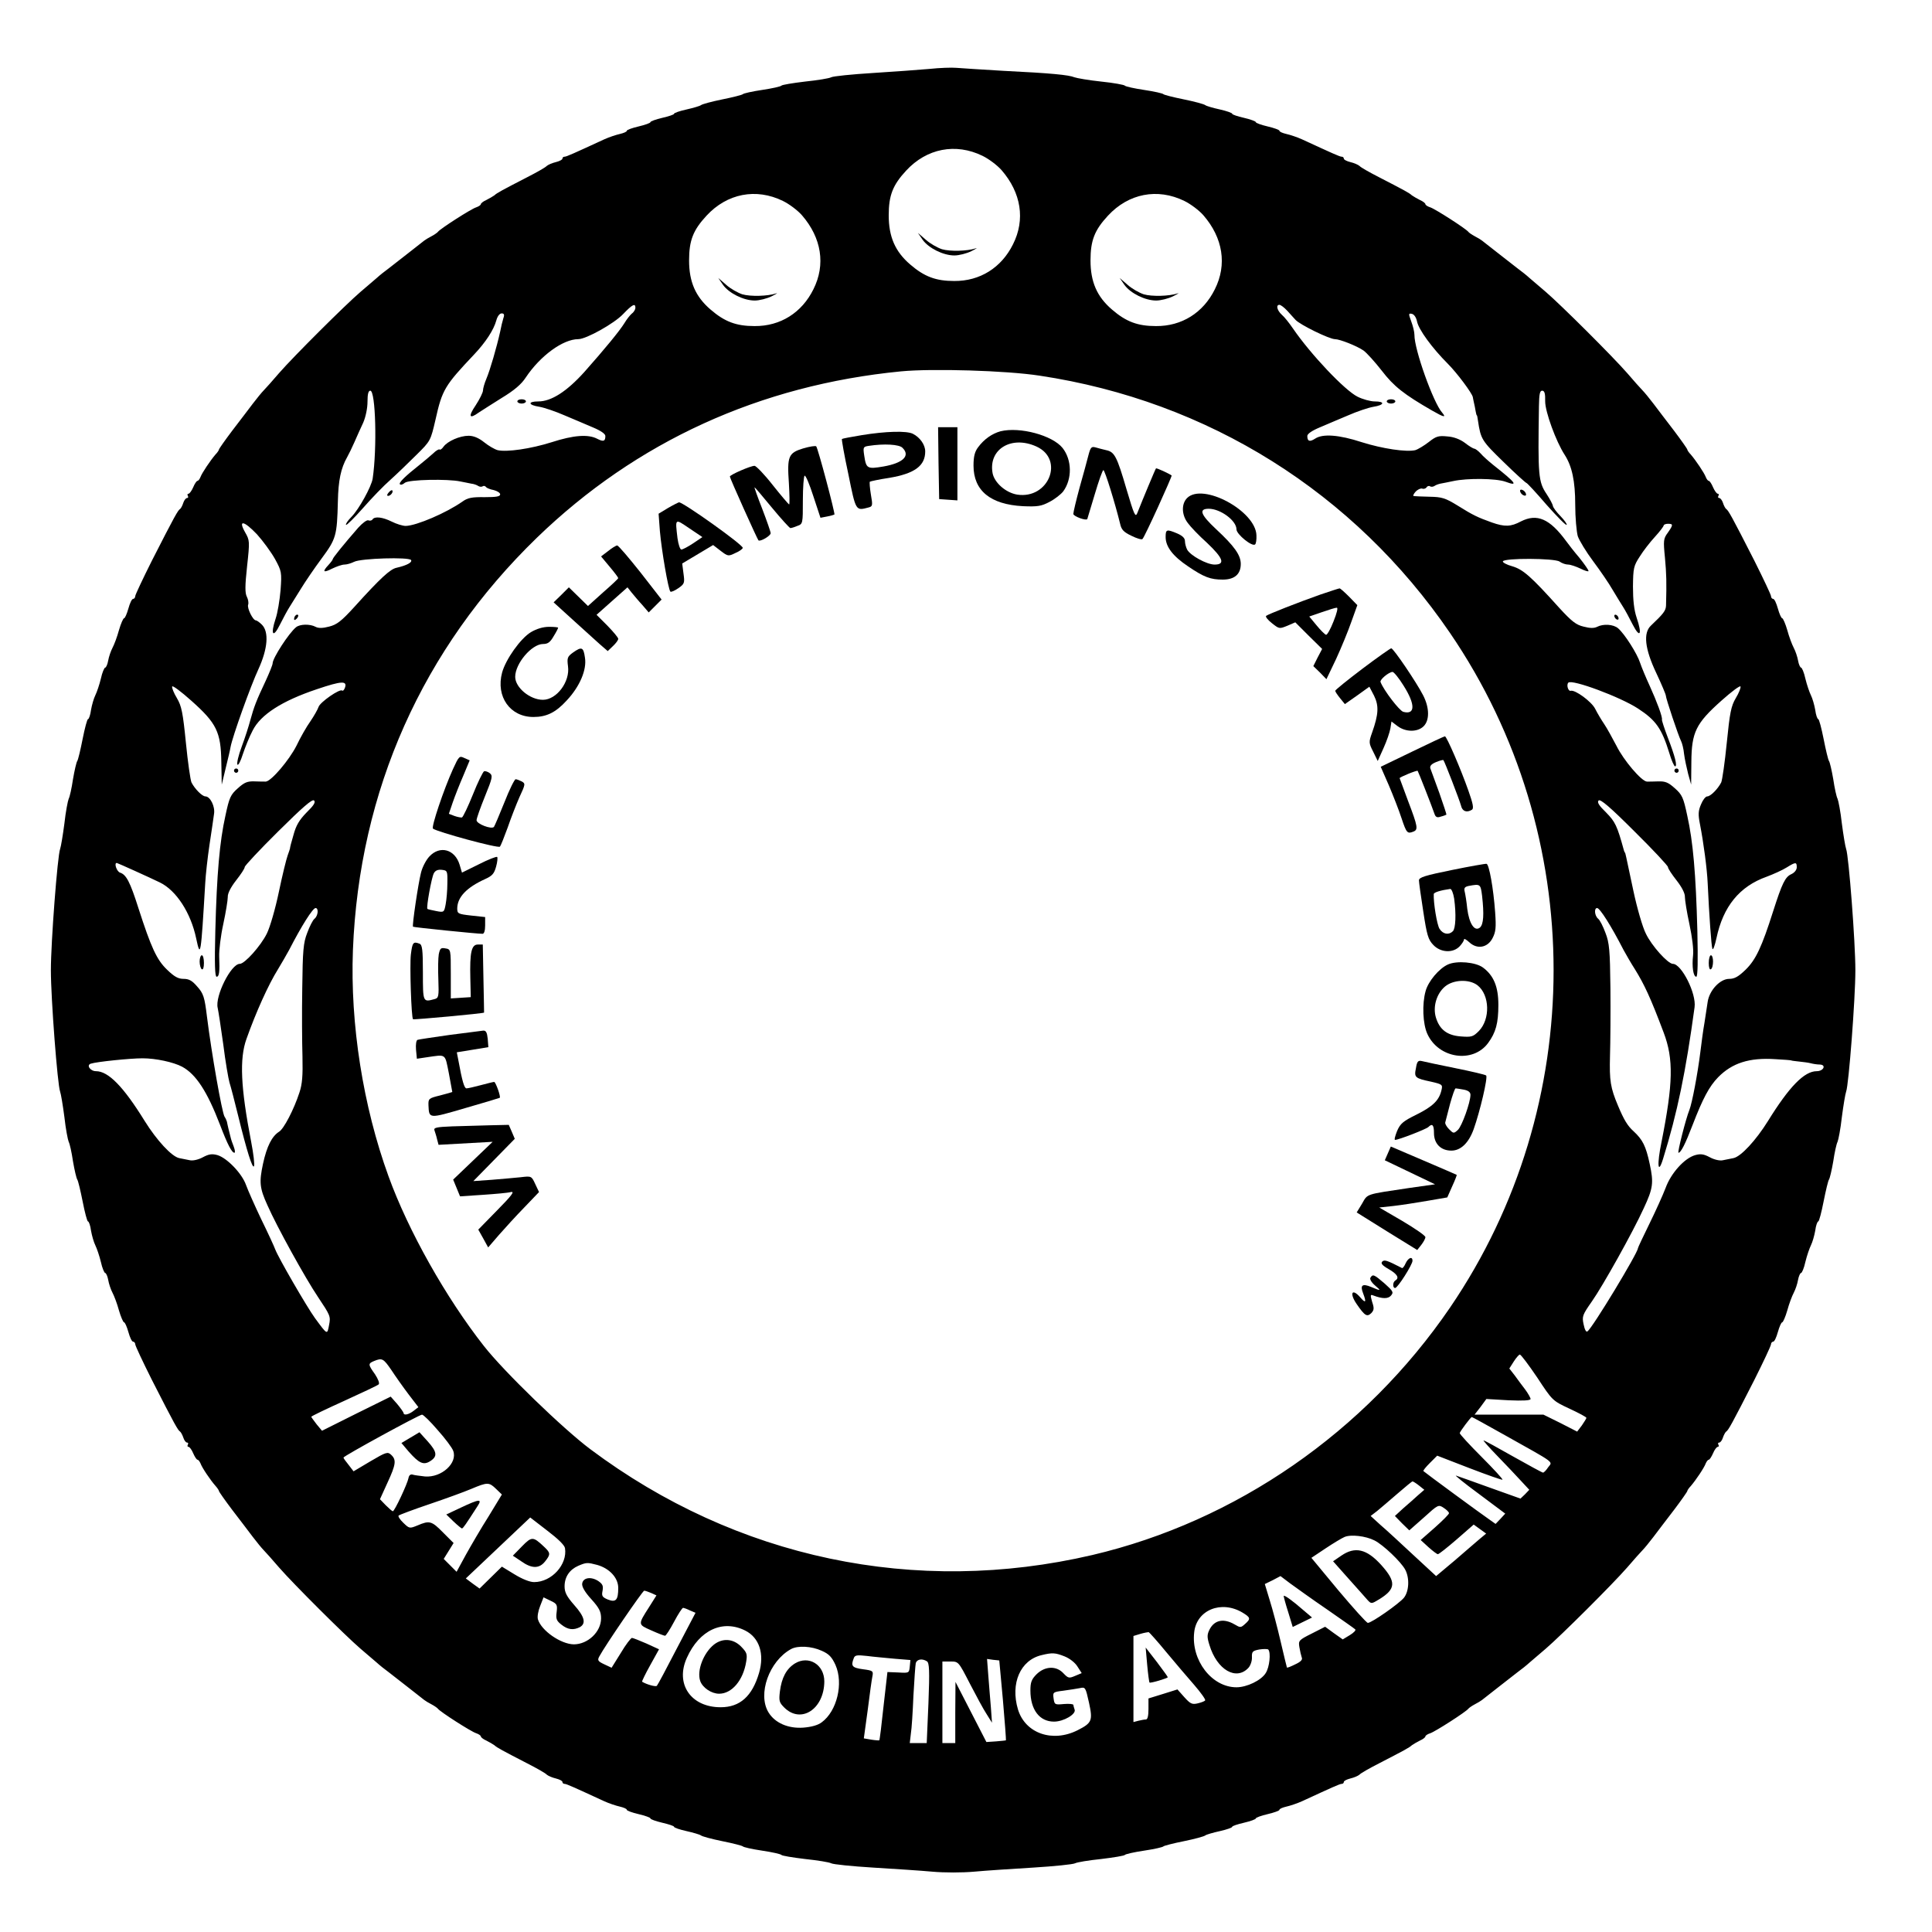 <?xml version="1.0" standalone="no"?>
<!DOCTYPE svg PUBLIC "-//W3C//DTD SVG 20010904//EN"
 "http://www.w3.org/TR/2001/REC-SVG-20010904/DTD/svg10.dtd">
<svg version="1.0" xmlns="http://www.w3.org/2000/svg"
 width="900pt" height="900pt" viewBox="0 0 900 900"
 preserveAspectRatio="xMidYMid meet">
<g transform="translate(0,900) scale(0.1,-0.1)"
fill="#000000" stroke="none">
<path d="M4330 8679 c-47 -4 -165 -13 -263 -19 -98 -6 -186 -15 -195 -20 -9
-5 -64 -14 -122 -20 -58 -7 -107 -15 -110 -19 -3 -4 -43 -13 -90 -20 -47 -7
-87 -16 -90 -20 -3 -3 -45 -14 -95 -24 -49 -10 -94 -22 -100 -27 -5 -4 -36
-13 -67 -20 -32 -7 -58 -16 -58 -20 0 -4 -25 -12 -55 -19 -30 -7 -55 -16 -55
-20 0 -4 -25 -13 -55 -20 -30 -7 -55 -16 -55 -20 0 -5 -15 -11 -32 -15 -18 -4
-51 -15 -73 -25 -141 -65 -176 -81 -185 -81 -6 0 -10 -4 -10 -9 0 -5 -14 -12
-30 -16 -17 -4 -36 -12 -43 -18 -6 -7 -47 -30 -90 -52 -118 -61 -141 -73 -154
-85 -7 -5 -24 -15 -38 -22 -14 -6 -25 -15 -25 -19 0 -4 -10 -11 -22 -15 -23
-7 -168 -100 -178 -114 -3 -4 -16 -13 -29 -20 -14 -7 -30 -17 -35 -21 -16 -13
-128 -100 -165 -129 -18 -13 -43 -33 -56 -45 -13 -11 -47 -40 -76 -65 -71 -61
-311 -300 -379 -378 -30 -35 -62 -71 -71 -80 -9 -9 -32 -37 -51 -62 -19 -25
-62 -82 -96 -126 -34 -45 -62 -85 -62 -88 0 -3 -7 -14 -16 -23 -24 -28 -63
-86 -70 -105 -4 -10 -10 -18 -14 -18 -4 0 -13 -13 -20 -30 -7 -16 -17 -30 -22
-30 -5 0 -6 -4 -3 -10 3 -5 2 -10 -4 -10 -5 0 -13 -10 -17 -22 -4 -13 -11 -26
-15 -29 -10 -6 -24 -30 -132 -242 -42 -84 -77 -158 -77 -164 0 -7 -5 -13 -10
-13 -6 0 -15 -20 -22 -45 -7 -25 -16 -45 -20 -45 -4 0 -15 -25 -24 -56 -8 -30
-22 -67 -30 -82 -8 -15 -17 -42 -20 -59 -3 -18 -10 -33 -14 -33 -4 0 -14 -23
-20 -51 -7 -29 -19 -64 -26 -78 -7 -14 -16 -45 -20 -68 -3 -24 -10 -43 -14
-43 -4 0 -15 -42 -25 -92 -10 -51 -21 -97 -25 -103 -4 -5 -13 -44 -20 -85 -6
-41 -15 -82 -20 -91 -4 -9 -14 -60 -20 -115 -7 -54 -16 -108 -20 -119 -12 -30
-43 -433 -43 -565 0 -132 31 -535 43 -565 4 -11 13 -65 20 -119 6 -55 16 -106
20 -115 5 -9 14 -50 20 -91 7 -41 16 -79 20 -85 4 -5 15 -52 25 -102 10 -51
21 -93 25 -93 4 0 11 -19 14 -43 4 -23 13 -54 20 -68 7 -14 19 -49 26 -78 6
-28 16 -51 20 -51 4 0 11 -15 14 -32 3 -18 12 -45 20 -60 8 -15 22 -52 30 -82
9 -31 20 -56 24 -56 4 0 13 -20 20 -45 7 -25 16 -45 22 -45 5 0 10 -6 10 -12
0 -7 35 -81 77 -165 108 -212 122 -236 132 -242 4 -3 11 -16 15 -28 4 -13 12
-23 17 -23 6 0 7 -4 4 -10 -3 -5 -2 -10 3 -10 5 0 15 -13 22 -30 7 -16 16 -30
20 -30 4 0 10 -8 14 -17 7 -20 46 -78 70 -105 9 -10 16 -21 16 -24 0 -3 28
-43 62 -88 34 -44 77 -101 96 -126 19 -25 42 -53 51 -62 9 -9 41 -45 71 -80
68 -78 308 -317 379 -378 29 -25 63 -54 76 -65 13 -12 38 -32 56 -45 37 -29
149 -116 165 -129 5 -4 21 -14 35 -21 13 -7 26 -16 29 -20 10 -14 155 -107
178 -114 12 -4 22 -11 22 -15 0 -4 11 -13 25 -19 14 -7 31 -17 38 -22 13 -12
36 -24 154 -85 43 -22 84 -45 90 -52 7 -6 26 -14 43 -18 16 -4 30 -11 30 -16
0 -5 4 -9 10 -9 9 0 44 -16 185 -81 22 -10 55 -21 73 -25 17 -4 32 -10 32 -15
0 -4 25 -13 55 -20 30 -7 55 -16 55 -20 0 -4 25 -13 55 -20 30 -7 55 -15 55
-19 0 -4 26 -13 58 -20 31 -7 62 -16 67 -20 6 -5 51 -17 100 -27 50 -10 92
-21 95 -24 3 -4 43 -13 90 -20 47 -7 87 -16 90 -20 3 -4 52 -12 110 -19 58 -6
113 -15 122 -20 9 -5 97 -14 195 -20 98 -6 222 -14 276 -19 56 -5 138 -5 195
0 53 5 177 13 275 19 98 6 186 15 195 20 9 5 64 14 122 20 58 7 107 15 110 19
3 4 43 13 90 20 47 7 87 16 90 20 3 3 45 14 95 24 49 10 94 22 100 27 5 4 36
13 68 20 31 7 57 16 57 20 0 4 25 12 55 19 30 7 55 16 55 20 0 4 25 13 55 20
30 7 55 16 55 20 0 5 15 11 32 15 18 4 51 15 73 25 141 65 176 81 185 81 6 0
10 4 10 9 0 5 14 12 30 16 17 4 36 12 43 18 6 7 47 30 90 52 118 61 141 73
154 85 7 5 24 15 38 22 14 6 25 15 25 19 0 4 10 11 23 15 22 7 167 100 177
114 3 4 16 13 29 20 14 7 30 17 35 21 16 13 128 100 165 129 18 13 43 33 56
45 13 11 47 40 76 65 71 61 311 300 379 378 30 35 62 71 71 80 9 9 32 37 51
62 19 25 62 82 96 126 34 45 62 85 62 88 0 3 7 14 16 23 24 28 63 86 70 106 4
9 10 17 14 17 4 0 13 14 20 30 7 17 17 30 22 30 5 0 6 5 3 10 -3 6 -2 10 4 10
5 0 13 10 17 23 4 12 11 25 15 28 10 6 24 30 132 242 42 84 77 158 77 165 0 6
5 12 10 12 6 0 15 20 22 45 7 25 16 45 20 45 4 0 15 25 24 56 8 30 22 67 30
82 8 15 17 42 20 60 3 17 10 32 14 32 4 0 14 23 20 51 7 29 19 64 26 78 7 14
16 45 20 68 3 24 10 43 14 43 4 0 15 42 25 93 10 50 21 97 25 102 4 6 13 44
20 85 6 41 15 82 20 91 4 9 14 60 20 115 7 54 16 108 20 119 12 30 43 433 43
565 0 132 -31 535 -43 565 -4 11 -13 65 -20 119 -6 55 -16 106 -20 115 -5 9
-14 50 -20 91 -7 41 -16 80 -20 85 -4 6 -15 52 -25 103 -10 50 -21 92 -25 92
-4 0 -11 19 -14 43 -4 23 -13 54 -20 68 -7 14 -19 49 -26 78 -6 28 -16 51 -20
51 -4 0 -11 15 -14 33 -3 17 -12 44 -20 59 -8 15 -22 52 -30 82 -9 31 -20 56
-24 56 -4 0 -13 20 -20 45 -7 25 -16 45 -22 45 -5 0 -10 6 -10 13 0 6 -35 80
-77 164 -108 212 -122 236 -132 242 -4 3 -11 16 -15 29 -4 12 -12 22 -17 22
-6 0 -7 5 -4 10 3 6 2 10 -3 10 -5 0 -15 14 -22 30 -7 17 -16 30 -20 30 -4 0
-10 8 -14 18 -7 19 -46 77 -70 105 -9 9 -16 20 -16 23 0 3 -28 43 -62 88 -34
44 -77 101 -96 126 -19 25 -42 53 -51 62 -9 9 -41 45 -71 80 -68 78 -308 317
-379 378 -29 25 -63 54 -76 65 -13 12 -38 32 -56 45 -37 29 -149 116 -165 129
-5 4 -21 14 -35 21 -13 7 -26 16 -29 20 -10 14 -155 107 -177 114 -13 4 -23
11 -23 15 0 4 -11 13 -25 19 -14 7 -31 17 -38 22 -13 12 -36 24 -154 85 -43
22 -84 45 -90 52 -7 6 -26 14 -43 18 -16 4 -30 11 -30 16 0 5 -4 9 -10 9 -9 0
-44 16 -185 81 -22 10 -55 21 -73 25 -17 4 -32 10 -32 15 0 4 -25 13 -55 20
-30 7 -55 16 -55 20 0 4 -25 13 -55 20 -30 7 -55 15 -55 19 0 4 -26 13 -57 20
-32 7 -63 16 -68 20 -6 5 -51 17 -100 27 -50 10 -92 21 -95 24 -3 4 -43 13
-90 20 -47 7 -87 16 -90 20 -3 4 -52 13 -110 19 -58 6 -114 16 -125 20 -26 11
-107 19 -330 30 -99 6 -198 12 -220 14 -22 2 -78 0 -125 -5z m247 -405 c29
-14 69 -44 89 -67 91 -105 111 -230 53 -345 -54 -109 -154 -172 -274 -171 -85
0 -139 20 -205 77 -70 60 -100 129 -100 229 0 93 19 141 81 208 96 104 231
130 356 69z m-930 -210 c29 -14 69 -44 89 -67 91 -105 111 -230 53 -345 -54
-109 -154 -172 -274 -171 -85 0 -139 20 -205 77 -70 60 -100 129 -100 229 0
93 19 141 81 208 96 104 231 130 356 69z m1870 0 c29 -14 69 -44 89 -67 91
-105 111 -230 53 -345 -54 -109 -154 -172 -274 -171 -85 0 -139 20 -205 77
-70 60 -100 129 -100 229 0 93 19 141 81 208 96 104 231 130 356 69z m-2557
-498 c0 -7 -7 -20 -17 -27 -9 -8 -24 -27 -34 -44 -23 -37 -92 -121 -187 -228
-82 -91 -154 -137 -214 -137 -51 0 -48 -17 5 -25 23 -4 76 -22 117 -40 41 -17
101 -43 132 -56 36 -15 58 -30 58 -40 0 -25 -9 -28 -38 -13 -42 22 -110 17
-212 -16 -98 -31 -210 -47 -252 -37 -14 4 -42 20 -63 37 -25 20 -49 30 -72 30
-41 0 -98 -25 -117 -51 -7 -10 -15 -16 -18 -13 -3 3 -17 -5 -30 -18 -14 -13
-42 -36 -63 -53 -67 -53 -99 -84 -92 -91 4 -4 14 -1 23 7 18 15 200 19 259 6
17 -3 39 -8 50 -10 11 -1 26 -6 33 -11 6 -4 16 -5 21 -1 5 3 12 1 15 -4 3 -4
19 -11 36 -14 16 -4 30 -13 30 -20 0 -10 -18 -13 -72 -13 -59 1 -79 -3 -103
-20 -75 -53 -215 -113 -265 -114 -14 0 -43 9 -65 20 -42 21 -80 26 -90 10 -3
-5 -12 -7 -19 -4 -7 3 -28 -13 -47 -34 -69 -79 -119 -141 -119 -147 0 -3 -9
-15 -20 -27 -30 -32 -24 -38 17 -17 21 10 46 19 58 19 11 0 31 6 45 13 32 16
255 23 265 8 6 -11 -20 -25 -68 -36 -29 -6 -75 -48 -196 -182 -61 -67 -82 -83
-118 -92 -30 -8 -50 -8 -63 -1 -26 14 -73 13 -91 -2 -34 -28 -109 -144 -109
-168 0 -7 -15 -44 -33 -83 -43 -91 -54 -120 -71 -182 -7 -27 -25 -83 -40 -123
-15 -40 -24 -78 -20 -84 4 -5 15 16 25 48 11 33 31 83 46 111 37 74 137 138
298 192 118 40 145 41 131 5 -4 -9 -9 -14 -12 -11 -11 10 -103 -54 -110 -76
-4 -12 -21 -42 -38 -67 -18 -25 -47 -76 -65 -114 -34 -67 -117 -165 -143 -167
-7 0 -31 0 -53 1 -33 1 -47 -5 -77 -32 -34 -30 -40 -43 -58 -128 -27 -121 -40
-270 -47 -537 -4 -153 -2 -213 6 -213 12 0 15 22 12 95 -1 28 7 95 19 150 12
55 21 112 21 126 -1 17 14 46 39 78 22 28 40 55 40 62 0 6 70 81 156 166 114
113 159 152 167 144 8 -8 -1 -23 -35 -56 -34 -35 -49 -60 -61 -105 -10 -33
-17 -61 -16 -62 0 -2 -5 -16 -11 -33 -6 -16 -25 -93 -41 -170 -16 -77 -41
-164 -56 -194 -28 -57 -103 -141 -126 -141 -41 0 -116 -151 -103 -205 3 -13
15 -90 26 -170 10 -81 24 -161 29 -178 6 -18 24 -88 41 -157 40 -163 66 -245
73 -233 4 6 -2 57 -13 114 -49 253 -55 387 -22 479 44 124 102 253 147 325 17
28 40 68 52 90 57 111 110 195 123 195 15 0 12 -36 -5 -50 -8 -6 -23 -36 -34
-66 -18 -46 -21 -82 -23 -256 -2 -112 -1 -256 1 -320 2 -89 -1 -128 -14 -167
-26 -80 -73 -170 -95 -183 -33 -21 -57 -67 -75 -150 -18 -85 -16 -112 21 -193
43 -98 176 -339 236 -428 56 -84 59 -89 51 -129 -9 -47 -7 -48 -66 32 -37 51
-171 282 -185 320 -5 14 -34 77 -65 140 -30 63 -62 135 -71 160 -19 54 -89
126 -133 139 -25 7 -40 5 -68 -10 -20 -11 -46 -17 -60 -14 -14 3 -36 7 -50 10
-35 7 -105 83 -161 173 -99 160 -169 232 -227 232 -26 0 -46 28 -24 35 27 9
184 25 241 25 62 0 144 -18 184 -39 65 -35 117 -115 177 -271 35 -92 55 -130
67 -130 4 0 3 12 -3 28 -6 15 -13 35 -15 45 -2 9 -7 27 -10 40 -3 12 -6 27 -7
32 -2 6 -6 16 -11 23 -12 20 -60 291 -82 467 -11 90 -16 107 -46 140 -23 27
-38 35 -63 35 -25 0 -43 10 -77 43 -48 46 -74 103 -133 286 -39 123 -57 157
-86 166 -15 5 -29 45 -15 45 3 0 154 -68 201 -91 76 -37 144 -141 169 -261 20
-94 22 -82 42 257 2 39 11 120 20 180 9 61 19 125 21 143 6 35 -18 82 -40 82
-15 0 -49 34 -65 65 -5 11 -17 94 -26 185 -14 140 -20 171 -42 208 -14 23 -24
48 -22 54 2 6 42 -24 89 -66 118 -105 138 -146 140 -286 l2 -105 18 75 c10 41
21 86 23 100 9 49 94 286 130 363 43 94 50 173 16 207 -11 11 -24 20 -28 20
-14 0 -42 58 -36 73 3 9 0 25 -6 37 -9 17 -9 50 1 142 13 118 12 121 -9 158
-34 60 -6 55 55 -9 28 -31 66 -83 84 -115 31 -57 32 -62 26 -145 -4 -47 -14
-107 -23 -133 -25 -75 -12 -93 20 -28 15 30 35 67 44 81 9 15 33 53 53 85 20
33 63 96 97 142 68 92 72 106 76 267 2 97 14 154 43 205 8 14 23 45 34 70 11
25 29 66 41 91 12 28 20 68 20 98 0 35 4 51 13 51 25 0 32 -270 11 -410 -6
-37 -63 -141 -98 -177 -18 -18 -29 -35 -26 -38 3 -3 38 32 78 77 40 46 98 106
129 133 31 28 85 80 121 116 66 65 66 66 89 165 31 139 43 158 180 303 53 56
91 114 103 158 5 19 15 33 25 33 11 0 14 -6 8 -22 -4 -13 -11 -41 -15 -63 -16
-72 -47 -179 -64 -219 -9 -21 -16 -46 -16 -55 0 -9 -15 -40 -34 -69 -36 -53
-30 -66 14 -34 14 9 62 40 107 68 58 35 92 64 112 95 68 102 174 179 245 179
37 0 167 73 208 116 44 46 58 53 58 30z m3036 -13 c14 -16 32 -35 39 -43 21
-23 158 -90 184 -90 22 0 101 -31 133 -53 15 -11 53 -53 85 -94 56 -73 103
-110 235 -186 54 -31 67 -34 46 -9 -41 46 -130 295 -129 362 0 14 -7 42 -15
63 -13 36 -13 38 3 35 10 -2 20 -16 24 -35 7 -38 71 -125 144 -198 42 -42 113
-137 116 -155 0 -3 3 -14 5 -25 3 -11 6 -29 8 -40 2 -11 4 -20 6 -20 1 0 3
-11 5 -25 13 -86 17 -93 119 -192 55 -54 104 -98 107 -98 3 0 45 -45 93 -101
49 -55 91 -98 94 -94 3 3 -10 21 -28 40 -19 19 -35 41 -36 48 -1 8 -14 32 -29
55 -39 58 -41 85 -36 410 1 56 4 72 15 72 11 0 15 -13 14 -50 0 -48 50 -186
91 -249 34 -53 49 -122 49 -232 0 -60 6 -126 12 -147 7 -20 39 -73 72 -117 33
-44 74 -104 91 -134 18 -30 40 -66 49 -80 9 -14 29 -51 44 -81 34 -66 45 -46
18 33 -12 36 -17 81 -17 145 1 85 3 96 32 140 16 26 48 67 71 92 22 24 40 48
40 52 0 4 9 8 20 8 25 0 25 -5 -1 -42 -20 -27 -21 -36 -13 -116 7 -77 8 -114
5 -223 -1 -24 -12 -38 -70 -93 -37 -34 -29 -108 24 -220 25 -53 45 -101 45
-106 0 -13 59 -189 71 -212 5 -10 12 -37 14 -60 3 -24 12 -65 19 -93 l14 -50
1 105 c1 139 21 180 140 286 47 42 87 72 89 66 2 -6 -8 -31 -22 -54 -22 -37
-28 -68 -42 -208 -9 -91 -21 -174 -26 -185 -16 -31 -50 -65 -65 -65 -8 0 -21
-17 -29 -37 -13 -30 -14 -47 -5 -92 17 -87 33 -208 36 -275 7 -151 17 -292 22
-306 3 -8 11 14 19 50 31 147 107 241 234 286 32 12 74 31 93 43 42 26 47 26
47 1 0 -12 -10 -25 -25 -32 -29 -13 -43 -42 -85 -173 -53 -167 -81 -226 -128
-272 -34 -33 -52 -43 -77 -43 -42 0 -92 -53 -100 -107 -3 -21 -10 -65 -15 -98
-6 -33 -14 -94 -19 -135 -13 -105 -39 -240 -51 -270 -17 -42 -57 -200 -51
-200 11 0 32 41 66 130 47 122 77 179 119 222 65 66 145 92 266 84 41 -2 75
-5 75 -6 0 -1 16 -3 35 -5 19 -2 44 -5 55 -8 11 -3 30 -6 42 -6 32 -1 18 -31
-14 -31 -58 0 -128 -72 -227 -232 -56 -90 -126 -166 -161 -173 -14 -3 -36 -7
-50 -10 -14 -3 -40 3 -60 14 -28 15 -43 17 -68 10 -50 -14 -113 -84 -138 -153
-13 -34 -47 -109 -76 -168 -29 -59 -53 -110 -53 -113 0 -21 -212 -372 -235
-387 -6 -5 -13 8 -18 33 -8 37 -5 44 39 107 50 71 191 323 241 433 44 94 47
119 28 207 -18 84 -33 113 -75 152 -28 25 -45 53 -73 120 -35 83 -40 116 -37
230 2 63 3 206 2 318 -2 175 -5 210 -23 256 -11 30 -26 60 -34 66 -17 14 -20
50 -5 50 13 0 66 -84 123 -195 12 -22 35 -62 53 -90 44 -71 73 -133 134 -295
47 -124 44 -237 -10 -510 -22 -105 -17 -156 7 -79 67 216 106 406 147 707 9
64 -61 202 -101 202 -23 0 -99 84 -126 141 -15 29 -41 119 -58 199 -38 180
-37 174 -39 178 -2 1 -3 5 -5 10 -32 117 -41 134 -83 177 -34 33 -43 48 -35
56 8 8 53 -30 167 -144 86 -85 156 -160 156 -166 0 -7 18 -34 40 -62 25 -32
40 -61 39 -78 0 -14 9 -71 21 -126 13 -61 20 -118 17 -145 -6 -53 1 -100 15
-100 7 0 8 75 5 213 -7 267 -20 416 -47 537 -18 85 -24 98 -58 128 -30 27 -44
33 -77 32 -22 -1 -46 -1 -53 -1 -26 2 -109 100 -142 167 -19 36 -44 82 -57
101 -13 19 -32 51 -42 71 -17 34 -94 90 -114 84 -12 -3 -21 28 -11 38 17 17
243 -67 325 -121 83 -54 110 -93 145 -206 10 -35 23 -63 27 -63 12 0 0 47 -34
135 -16 42 -28 79 -27 83 3 12 -23 82 -57 157 -18 39 -38 87 -45 108 -13 41
-71 133 -102 160 -22 19 -69 22 -98 7 -14 -7 -33 -7 -63 1 -35 8 -56 25 -113
87 -133 148 -169 179 -219 194 -26 7 -46 18 -44 23 6 16 240 15 264 -1 11 -8
29 -14 40 -14 11 0 37 -9 58 -19 20 -10 37 -15 37 -11 0 5 -19 32 -42 61 -24
28 -52 64 -62 78 -77 105 -136 130 -211 92 -47 -25 -75 -26 -135 -5 -67 24
-88 34 -160 79 -57 35 -73 40 -130 41 -36 1 -69 2 -74 3 -5 1 -1 10 8 20 10
11 24 17 31 15 7 -3 16 0 20 5 3 6 11 9 16 6 5 -4 15 -3 21 1 7 5 19 9 28 11
8 1 35 7 60 12 64 14 198 13 243 -3 62 -23 51 -7 -58 79 -21 17 -47 40 -58 53
-11 12 -25 22 -29 22 -5 0 -25 12 -44 27 -23 17 -52 28 -82 30 -41 4 -52 1
-86 -26 -22 -17 -50 -34 -63 -38 -42 -10 -154 7 -249 37 -107 35 -182 40 -217
17 -26 -17 -37 -13 -37 12 0 10 22 25 58 40 31 13 91 39 132 56 41 18 94 36
118 40 51 8 56 25 6 25 -20 0 -56 10 -80 22 -60 30 -218 197 -301 318 -17 25
-40 54 -52 64 -22 20 -28 46 -11 46 6 0 22 -12 36 -27z m-1153 -303 c785 -118
1465 -544 1912 -1199 643 -942 643 -2199 0 -3142 -396 -580 -998 -996 -1667
-1153 -823 -192 -1658 -16 -2338 493 -127 95 -403 362 -496 481 -176 224 -352
536 -444 790 -119 327 -179 710 -166 1053 29 745 324 1405 857 1922 463 448
1039 711 1696 775 145 14 490 4 646 -20z m2318 -4667 c71 -108 71 -108 150
-145 43 -20 79 -39 79 -43 0 -3 -10 -19 -21 -35 l-22 -29 -78 40 -79 39 -160
0 -161 0 28 36 27 37 103 -6 c69 -3 103 -1 103 6 0 5 -11 25 -25 44 -14 18
-36 48 -49 66 l-25 32 21 33 c11 17 24 32 28 32 5 0 41 -48 81 -107z m-5338
35 c19 -29 55 -80 80 -113 l46 -60 -22 -17 c-23 -18 -47 -23 -47 -10 -1 4 -14
23 -30 42 l-30 34 -160 -79 -160 -80 -25 30 c-13 17 -24 32 -25 35 0 3 69 36
153 74 83 38 156 72 161 77 5 5 -2 24 -17 47 -33 46 -33 50 -4 62 37 15 43 12
80 -42z m216 -280 c35 -39 67 -82 72 -96 22 -57 -54 -126 -131 -120 -25 3 -51
6 -59 9 -9 2 -16 -4 -18 -16 -5 -27 -65 -155 -73 -155 -3 0 -18 13 -33 28
l-27 28 35 77 c40 86 42 107 17 130 -16 15 -23 13 -96 -30 l-79 -47 -23 30
c-13 16 -24 31 -24 34 0 7 353 200 366 200 6 0 39 -32 73 -72z m4972 -24 c239
-134 222 -121 201 -149 -9 -14 -20 -25 -24 -25 -4 0 -66 34 -139 75 -72 41
-134 75 -138 75 -3 0 26 -33 64 -72 39 -40 88 -92 110 -116 l39 -42 -20 -21
-21 -20 -140 50 c-78 28 -150 54 -160 57 -10 4 38 -35 106 -85 l123 -92 -22
-24 -23 -24 -31 22 c-34 23 -298 217 -305 224 -3 2 11 19 30 38 l34 34 150
-58 c83 -32 152 -56 154 -54 3 2 -41 50 -97 106 -56 56 -102 106 -102 111 0 6
49 72 56 75 1 1 71 -38 155 -85z m-401 -234 l25 -20 -30 -26 c-16 -15 -47 -42
-69 -61 l-38 -35 33 -34 34 -33 68 60 c66 60 68 61 92 45 14 -9 25 -20 25 -25
0 -5 -30 -35 -66 -67 l-66 -58 36 -33 c20 -18 40 -33 44 -33 5 0 44 31 88 69
l79 69 29 -21 29 -21 -30 -25 c-16 -14 -69 -59 -116 -100 l-87 -73 -106 98
c-59 55 -127 118 -153 140 l-46 42 30 23 c16 13 59 50 95 81 36 31 67 57 70
57 3 0 16 -8 30 -19z m-4299 -16 l27 -26 -62 -102 c-35 -55 -82 -136 -106
-179 l-43 -79 -30 30 -30 30 23 37 23 37 -49 49 c-53 54 -63 57 -119 33 -37
-15 -38 -15 -66 12 -16 15 -26 31 -22 34 5 4 69 28 143 53 74 25 162 57 195
71 76 32 83 32 116 0z m321 -276 c12 -76 -62 -158 -144 -158 -20 0 -55 14 -91
36 l-59 36 -52 -51 -52 -51 -32 23 -32 24 150 142 150 142 79 -61 c50 -38 81
-68 83 -82z m3771 36 c40 -20 124 -100 143 -136 21 -39 18 -101 -6 -131 -22
-27 -150 -117 -168 -117 -6 0 -67 68 -137 151 l-126 152 66 44 c36 24 76 48
88 53 29 13 99 5 140 -16z m-3621 -114 c57 -16 98 -60 98 -107 0 -57 -11 -69
-49 -54 -26 11 -29 17 -24 41 4 23 0 31 -20 45 -34 22 -71 16 -75 -12 -2 -14
12 -39 42 -72 38 -42 46 -59 46 -90 0 -63 -62 -121 -127 -121 -61 1 -151 64
-167 116 -4 12 1 40 10 62 l16 41 33 -16 c30 -14 32 -19 28 -53 -4 -31 -1 -40
22 -58 30 -24 56 -27 86 -12 30 17 23 48 -26 103 -35 40 -45 59 -45 87 0 44
23 78 64 96 38 16 42 16 88 4z m3398 -206 c69 -48 129 -90 133 -94 5 -4 -7
-16 -25 -27 l-33 -20 -41 29 -41 30 -63 -32 c-60 -30 -62 -33 -57 -63 3 -18 8
-39 11 -48 5 -10 -4 -20 -30 -32 -20 -10 -37 -17 -39 -15 -1 2 -14 56 -29 120
-15 65 -38 152 -51 193 l-23 76 37 18 36 19 45 -34 c25 -18 101 -73 170 -120z
m-3146 75 l24 -11 -34 -54 c-53 -83 -53 -81 10 -109 31 -14 60 -25 64 -25 4 0
23 29 42 65 19 36 38 65 42 65 4 0 18 -5 32 -12 l26 -11 -87 -166 c-47 -91
-89 -170 -93 -174 -5 -6 -48 6 -69 19 -1 2 15 36 38 77 l41 74 -59 27 c-32 14
-63 26 -67 26 -5 0 -29 -31 -52 -70 l-43 -69 -34 16 c-30 14 -33 19 -23 37 26
49 202 306 209 306 4 0 19 -5 33 -11z m2754 -91 c38 -23 39 -29 12 -53 -20
-18 -22 -18 -49 -2 -50 29 -93 21 -116 -23 -12 -24 -13 -35 -1 -73 35 -116
125 -168 182 -106 9 10 17 32 16 49 -1 26 3 30 34 36 19 3 38 3 42 0 13 -14 6
-83 -12 -110 -21 -34 -88 -66 -136 -66 -115 0 -212 126 -197 256 11 104 126
151 225 92z m-2316 -84 c65 -33 90 -108 64 -197 -32 -109 -89 -160 -179 -160
-139 0 -213 109 -157 231 58 129 167 179 272 126z m1960 -99 c41 -49 100 -119
131 -154 31 -36 54 -68 51 -72 -2 -4 -18 -10 -35 -14 -26 -6 -34 -2 -62 29
l-32 36 -67 -21 -68 -21 0 -49 c0 -32 -4 -49 -12 -49 -7 0 -23 -3 -35 -6 l-23
-6 0 201 0 200 33 10 c17 5 35 8 38 8 3 -1 40 -42 81 -92z m-1604 5 c34 -15
47 -29 64 -66 38 -86 7 -215 -64 -267 -18 -14 -49 -22 -86 -25 -71 -5 -132 22
-162 71 -52 85 3 239 105 295 31 17 95 14 143 -8z m1131 -26 c23 -9 49 -29 60
-47 l20 -31 -31 -13 c-28 -12 -32 -11 -54 12 -33 36 -86 34 -125 -4 -24 -24
-29 -38 -29 -76 0 -89 42 -145 110 -145 45 0 104 35 96 56 -3 9 -6 19 -6 22 0
4 -20 6 -44 4 -42 -4 -44 -3 -48 26 -4 29 -3 30 45 36 28 4 62 9 77 12 26 6
27 4 43 -68 18 -83 14 -94 -53 -128 -117 -59 -244 -15 -278 97 -36 121 11 230
111 253 49 12 63 11 106 -6z m-792 -11 l74 -6 -3 -31 c-3 -30 -4 -30 -54 -27
l-50 2 -18 -158 c-9 -86 -18 -159 -20 -160 -1 -1 -18 0 -37 3 l-35 6 18 131
c9 73 19 144 22 158 5 25 2 27 -44 33 -51 7 -57 15 -43 51 5 15 15 16 61 11
30 -4 88 -9 129 -13z m151 -12 c11 -7 13 -43 7 -195 l-8 -186 -39 0 -40 0 5
43 c4 23 9 103 12 177 4 74 9 143 11 153 6 18 30 22 52 8z m354 -181 c9 -102
15 -186 14 -187 -1 -1 -22 -3 -46 -5 l-45 -3 -72 140 -72 140 -1 -142 0 -143
-30 0 -30 0 0 190 0 190 38 0 c37 0 37 0 90 -103 29 -56 64 -121 78 -142 l25
-40 -5 70 c-3 39 -9 105 -12 148 l-6 79 28 -4 29 -3 17 -185z"/>
<path d="M4298 7883 c28 -39 96 -73 148 -73 21 0 57 9 79 20 22 11 31 17 20
13 -39 -13 -119 -15 -157 -4 -21 7 -55 26 -75 44 l-37 32 22 -32z"/>
<path d="M3368 7673 c28 -39 96 -73 148 -73 21 0 57 9 79 20 22 11 31 17 20
13 -39 -13 -119 -15 -157 -4 -21 7 -55 26 -75 44 l-37 32 22 -32z"/>
<path d="M5238 7673 c28 -39 96 -73 148 -73 21 0 57 9 79 20 22 11 31 17 20
13 -39 -13 -119 -15 -157 -4 -21 7 -55 26 -75 44 l-37 32 22 -32z"/>
<path d="M2410 7130 c0 -5 9 -10 20 -10 11 0 20 5 20 10 0 6 -9 10 -20 10 -11
0 -20 -4 -20 -10z"/>
<path d="M1810 6705 c-8 -9 -8 -15 -2 -15 12 0 26 19 19 26 -2 2 -10 -2 -17
-11z"/>
<path d="M1377 6133 c-4 -3 -7 -11 -7 -17 0 -6 5 -5 12 2 6 6 9 14 7 17 -3 3
-9 2 -12 -2z"/>
<path d="M1090 5410 c0 -5 5 -10 10 -10 6 0 10 5 10 10 0 6 -4 10 -10 10 -5 0
-10 -4 -10 -10z"/>
<path d="M930 4521 c0 -17 5 -33 10 -36 6 -4 10 8 10 29 0 20 -4 36 -10 36 -5
0 -10 -13 -10 -29z"/>
<path d="M6460 7130 c0 -5 9 -10 20 -10 11 0 20 5 20 10 0 6 -9 10 -20 10 -11
0 -20 -4 -20 -10z"/>
<path d="M7082 6709 c2 -7 10 -15 17 -17 8 -3 12 1 9 9 -2 7 -10 15 -17 17 -8
3 -12 -1 -9 -9z"/>
<path d="M7520 6131 c0 -5 5 -13 10 -16 6 -3 10 -2 10 4 0 5 -4 13 -10 16 -5
3 -10 2 -10 -4z"/>
<path d="M7800 5410 c0 -5 5 -10 10 -10 6 0 10 5 10 10 0 6 -4 10 -10 10 -5 0
-10 -4 -10 -10z"/>
<path d="M7960 4514 c0 -21 4 -33 10 -29 6 3 10 19 10 36 0 16 -4 29 -10 29
-5 0 -10 -16 -10 -36z"/>
<path d="M4372 6843 l3 -168 43 -3 42 -3 0 170 0 171 -45 0 -45 0 2 -167z"/>
<path d="M4661 6991 c-40 -11 -77 -37 -105 -75 -15 -20 -21 -42 -21 -85 0
-117 79 -181 230 -189 69 -3 86 0 124 20 25 13 53 35 64 49 42 58 41 146 -3
202 -47 59 -199 100 -289 78z m167 -71 c132 -60 57 -247 -90 -224 -53 9 -105
55 -114 99 -21 112 87 178 204 125z"/>
<path d="M4015 6973 c-49 -8 -91 -16 -93 -18 -2 -2 11 -76 30 -164 35 -173 34
-171 94 -155 19 5 20 9 11 60 -5 30 -7 57 -5 60 3 2 44 11 91 18 118 20 167
56 167 123 0 31 -24 65 -57 82 -29 15 -127 12 -238 -6z m189 -59 c38 -37 3
-71 -88 -87 -76 -13 -81 -10 -90 50 -6 40 -5 42 21 46 71 11 142 7 157 -9z"/>
<path d="M3741 6911 c-68 -21 -75 -36 -66 -163 3 -54 4 -98 1 -98 -2 0 -37 41
-76 90 -39 50 -78 90 -85 90 -19 0 -115 -42 -115 -50 0 -8 127 -290 133 -297
8 -8 57 21 57 33 0 7 -18 58 -39 113 -22 56 -38 101 -36 101 2 0 38 -43 81
-95 43 -52 82 -95 86 -95 4 0 18 4 32 10 26 9 26 11 26 119 0 60 4 112 8 115
5 3 23 -40 41 -96 l33 -100 31 6 c17 3 32 8 34 9 4 5 -77 311 -85 318 -4 3
-31 -1 -61 -10z"/>
<path d="M5070 6878 c-6 -23 -24 -91 -41 -150 -16 -59 -29 -114 -29 -122 0
-11 59 -33 65 -24 1 2 16 54 35 116 18 61 36 112 40 112 7 0 55 -156 78 -250
6 -28 17 -39 53 -56 24 -12 47 -19 51 -15 10 8 139 293 136 296 -10 8 -70 36
-73 33 -3 -3 -63 -147 -87 -208 -9 -22 -15 -8 -50 110 -45 154 -56 175 -95
183 -15 4 -38 9 -50 13 -19 5 -23 0 -33 -38z"/>
<path d="M5530 6680 c-27 -27 -26 -78 3 -116 12 -17 52 -59 90 -93 75 -71 86
-101 35 -101 -36 0 -113 42 -128 70 -5 10 -10 28 -10 39 0 14 -11 25 -36 36
-50 21 -54 19 -54 -17 0 -45 34 -89 104 -136 75 -51 105 -62 162 -62 55 0 84
25 84 73 0 41 -30 83 -115 162 -73 68 -82 95 -34 95 54 0 129 -55 129 -96 0
-23 74 -83 87 -70 4 4 7 22 6 42 -3 114 -250 247 -323 174z"/>
<path d="M3111 6633 l-43 -26 6 -81 c8 -91 39 -272 49 -282 3 -3 20 4 37 16
29 20 30 25 24 68 l-6 47 72 43 72 43 35 -27 c34 -26 36 -26 69 -10 19 8 34
19 34 24 0 15 -278 213 -297 212 -4 -1 -28 -13 -52 -27z m118 -164 c-24 -16
-49 -29 -55 -29 -6 0 -14 24 -18 53 -11 94 -13 92 55 46 l61 -41 -43 -29z"/>
<path d="M2833 6433 l-33 -25 40 -48 c22 -26 40 -50 40 -53 0 -3 -32 -33 -71
-67 l-70 -63 -45 44 -44 43 -35 -35 -36 -35 88 -80 c49 -44 105 -95 126 -114
l38 -33 24 23 c14 13 25 28 25 34 0 6 -23 33 -50 61 l-51 51 72 64 72 64 19
-24 c11 -13 33 -40 50 -58 l30 -35 30 30 30 30 -98 126 c-55 69 -103 126 -109
126 -5 0 -25 -12 -42 -26z"/>
<path d="M6150 6230 c-102 -36 -242 -91 -252 -99 -4 -4 8 -19 27 -34 34 -27
35 -27 72 -12 l37 16 62 -62 63 -62 -21 -40 -20 -40 31 -30 30 -31 45 94 c24
52 56 130 71 173 l28 78 -39 40 c-21 21 -41 39 -44 38 -3 0 -43 -13 -90 -29z
m62 -125 c-14 -36 -30 -64 -35 -62 -6 2 -26 22 -44 44 l-34 41 58 20 c32 11
63 21 70 21 7 1 1 -24 -15 -64z"/>
<path d="M2473 6055 c-48 -29 -117 -126 -134 -188 -30 -112 37 -207 146 -207
61 0 104 21 155 77 61 65 94 143 85 199 -7 50 -15 53 -56 24 -26 -19 -28 -25
-23 -64 10 -72 -53 -156 -117 -156 -60 0 -129 57 -129 107 0 62 77 153 130
153 22 0 33 8 49 36 12 19 21 37 21 40 0 2 -19 4 -42 4 -28 0 -58 -9 -85 -25z"/>
<path d="M6347 5885 c-70 -53 -127 -99 -127 -103 0 -4 10 -19 23 -35 l22 -27
57 40 57 41 22 -42 c23 -47 21 -86 -9 -171 -16 -45 -16 -49 5 -90 l21 -43 27
60 c15 33 29 74 32 92 l5 32 29 -22 c38 -28 93 -28 121 0 28 28 27 86 -2 143
-31 61 -139 220 -149 220 -4 0 -65 -43 -134 -95z m192 -80 c55 -87 54 -136 -2
-121 -18 5 -91 100 -106 139 -4 11 38 46 56 47 6 0 30 -29 52 -65z"/>
<path d="M6579 5499 l-147 -71 38 -87 c20 -47 47 -116 59 -153 23 -69 27 -73
55 -62 23 9 21 23 -24 141 -22 59 -40 107 -40 108 0 5 81 38 84 34 3 -4 63
-156 79 -202 5 -14 13 -17 29 -11 13 3 24 8 26 9 1 1 -14 47 -33 101 -20 55
-39 106 -42 115 -3 11 5 20 27 29 17 7 32 11 34 9 6 -7 75 -186 82 -212 6 -27
27 -34 51 -19 9 6 5 28 -16 87 -36 103 -102 255 -110 255 -3 0 -72 -32 -152
-71z"/>
<path d="M2110 5417 c-43 -95 -102 -270 -93 -277 18 -15 304 -93 312 -84 4 5
20 45 36 89 15 44 40 108 55 142 28 60 28 63 10 73 -10 5 -23 10 -28 10 -5 0
-29 -48 -52 -107 -24 -60 -46 -111 -49 -115 -11 -13 -81 14 -81 31 0 9 18 59
39 111 35 86 37 96 23 108 -9 7 -21 11 -27 9 -5 -2 -29 -50 -52 -108 -23 -57
-46 -105 -51 -107 -5 -1 -21 2 -35 7 l-26 10 18 53 c10 29 32 85 49 124 l30
72 -25 11 c-23 11 -25 9 -53 -52z"/>
<path d="M2000 5010 c-15 -16 -33 -50 -39 -76 -13 -51 -42 -247 -37 -251 3 -3
297 -33 324 -33 7 0 12 14 12 39 l0 39 -65 7 c-62 7 -65 9 -65 34 1 52 44 97
130 136 33 15 42 25 51 58 6 21 8 42 5 45 -3 3 -42 -12 -85 -34 l-79 -39 -11
37 c-22 72 -92 91 -141 38z m84 -125 c0 -33 -4 -77 -8 -98 -7 -37 -8 -38 -44
-31 -20 4 -39 8 -41 10 -6 6 19 145 30 166 7 13 19 18 37 16 26 -3 27 -5 26
-63z"/>
<path d="M6763 4947 c-123 -25 -153 -34 -153 -48 0 -9 9 -74 20 -144 17 -112
23 -132 47 -157 34 -36 92 -39 123 -6 11 12 20 26 20 32 0 5 11 -1 24 -13 37
-35 86 -26 109 19 15 29 17 49 12 120 -8 112 -28 223 -40 226 -5 1 -79 -12
-162 -29z m141 -119 c10 -89 7 -134 -10 -149 -25 -20 -50 18 -59 88 -3 32 -9
68 -12 80 -4 16 0 22 19 26 54 10 55 9 62 -45z m-130 -14 c10 -73 7 -139 -6
-152 -19 -19 -46 -14 -62 11 -12 18 -29 122 -27 162 0 8 33 18 77 24 6 0 14
-20 18 -45z"/>
<path d="M1914 4554 c-6 -49 2 -294 10 -302 4 -3 330 27 331 31 0 1 -1 73 -3
160 l-3 157 -23 0 c-30 0 -38 -37 -35 -158 l2 -87 -46 -3 -47 -3 0 114 c0 114
0 115 -25 119 -21 4 -25 1 -31 -27 -3 -17 -4 -70 -2 -118 3 -79 1 -86 -17 -91
-55 -15 -55 -16 -55 123 0 108 -3 130 -16 135 -29 11 -33 6 -40 -50z"/>
<path d="M6745 4507 c-42 -19 -92 -79 -104 -124 -17 -60 -13 -153 8 -199 52
-115 212 -139 283 -43 36 49 48 92 48 178 0 85 -22 137 -72 174 -34 25 -121
33 -163 14z m138 -97 c57 -45 60 -158 6 -213 -27 -27 -34 -29 -85 -25 -63 5
-98 32 -115 88 -15 50 3 111 42 144 39 33 113 36 152 6z"/>
<path d="M2095 4179 c-77 -11 -145 -21 -150 -23 -6 -2 -9 -22 -7 -46 l4 -42
47 7 c91 13 83 19 102 -75 9 -47 16 -86 16 -87 -1 -1 -27 -8 -57 -16 -53 -13
-55 -15 -54 -46 3 -63 0 -63 171 -13 87 25 160 47 161 48 6 4 -19 74 -26 74
-4 0 -32 -7 -62 -15 -30 -8 -60 -15 -67 -15 -10 0 -20 33 -38 132 l-7 36 74
12 73 12 -3 39 c-3 29 -8 39 -21 38 -9 -1 -79 -10 -156 -20z"/>
<path d="M6596 4024 c-9 -43 -5 -47 71 -63 52 -12 54 -14 48 -39 -11 -48 -40
-76 -116 -114 -63 -31 -76 -42 -91 -77 -9 -23 -14 -41 -9 -41 16 0 145 50 155
60 18 18 26 10 26 -28 0 -50 32 -82 81 -82 44 0 81 36 104 100 29 81 67 242
58 250 -4 4 -69 19 -143 34 -74 15 -145 30 -156 33 -18 4 -23 -1 -28 -33z
m223 -100 c21 -4 31 -12 31 -24 0 -35 -40 -147 -59 -164 -19 -17 -20 -17 -41
4 -12 12 -20 27 -17 33 2 7 12 45 22 85 11 39 22 72 26 72 3 0 21 -3 38 -6z"/>
<path d="M2107 3753 c-75 -3 -88 -6 -83 -19 3 -9 9 -27 12 -41 l7 -26 126 7
126 7 -92 -88 -92 -88 16 -39 16 -39 106 7 c58 4 117 9 131 13 19 4 4 -16 -64
-85 l-88 -90 23 -41 23 -42 50 58 c28 32 81 90 119 129 l68 71 -18 38 c-17 37
-18 37 -68 31 -27 -3 -88 -8 -135 -12 l-85 -6 96 98 97 99 -14 33 -14 32 -88
-2 c-48 -1 -127 -4 -175 -5z"/>
<path d="M6465 3627 l-14 -32 117 -56 117 -56 -120 -17 c-207 -31 -193 -26
-220 -73 l-25 -41 141 -88 141 -87 19 24 c10 13 19 29 19 36 0 7 -48 40 -107
75 l-108 63 65 7 c36 4 107 15 159 24 l93 16 23 52 c13 28 22 52 21 53 -1 1
-71 31 -155 67 l-152 65 -14 -32z"/>
<path d="M6548 3115 c-6 -14 -14 -24 -17 -22 -70 36 -82 40 -92 30 -8 -8 0
-18 30 -35 40 -23 51 -41 31 -53 -13 -8 -13 -35 -1 -35 12 0 81 109 81 127 0
22 -20 14 -32 -12z"/>
<path d="M6384 3048 c-4 -6 4 -21 20 -35 32 -27 30 -28 -17 -8 -41 17 -52 8
-37 -30 16 -42 12 -48 -13 -19 -39 45 -52 20 -17 -31 38 -55 48 -61 68 -42 13
14 14 23 4 52 -9 33 -9 36 6 30 42 -16 69 -16 82 0 13 15 9 21 -30 56 -49 42
-55 45 -66 27z"/>
<path d="M1912 2303 l-42 -25 32 -38 c50 -57 71 -67 103 -46 34 22 31 43 -13
92 l-38 42 -42 -25z"/>
<path d="M2147 1977 l-68 -32 33 -32 c19 -18 37 -33 40 -33 5 0 18 19 72 103
24 36 10 35 -77 -6z"/>
<path d="M2431 1796 l-42 -43 39 -26 c49 -35 84 -35 111 -1 27 34 26 40 -6 70
-50 47 -56 47 -102 0z"/>
<path d="M6248 1753 l-38 -26 72 -81 c39 -44 80 -89 89 -100 17 -18 18 -18 54
4 78 48 80 81 9 160 -68 75 -122 87 -186 43z"/>
<path d="M5980 1565 c0 -4 9 -38 21 -75 l21 -69 45 22 45 22 -39 33 c-51 45
-93 75 -93 67z"/>
<path d="M3326 1339 c-49 -39 -81 -122 -64 -170 11 -31 52 -59 88 -59 59 0
112 62 126 149 6 36 3 43 -24 71 -37 37 -86 40 -126 9z"/>
<path d="M5344 1245 c4 -44 9 -81 11 -83 4 -4 85 20 85 25 0 2 -23 34 -51 71
l-52 67 7 -80z"/>
<path d="M3703 1251 c-40 -25 -62 -67 -70 -131 -5 -43 -3 -51 20 -74 78 -78
186 -8 187 121 0 79 -73 123 -137 84z"/>
</g>
</svg>
